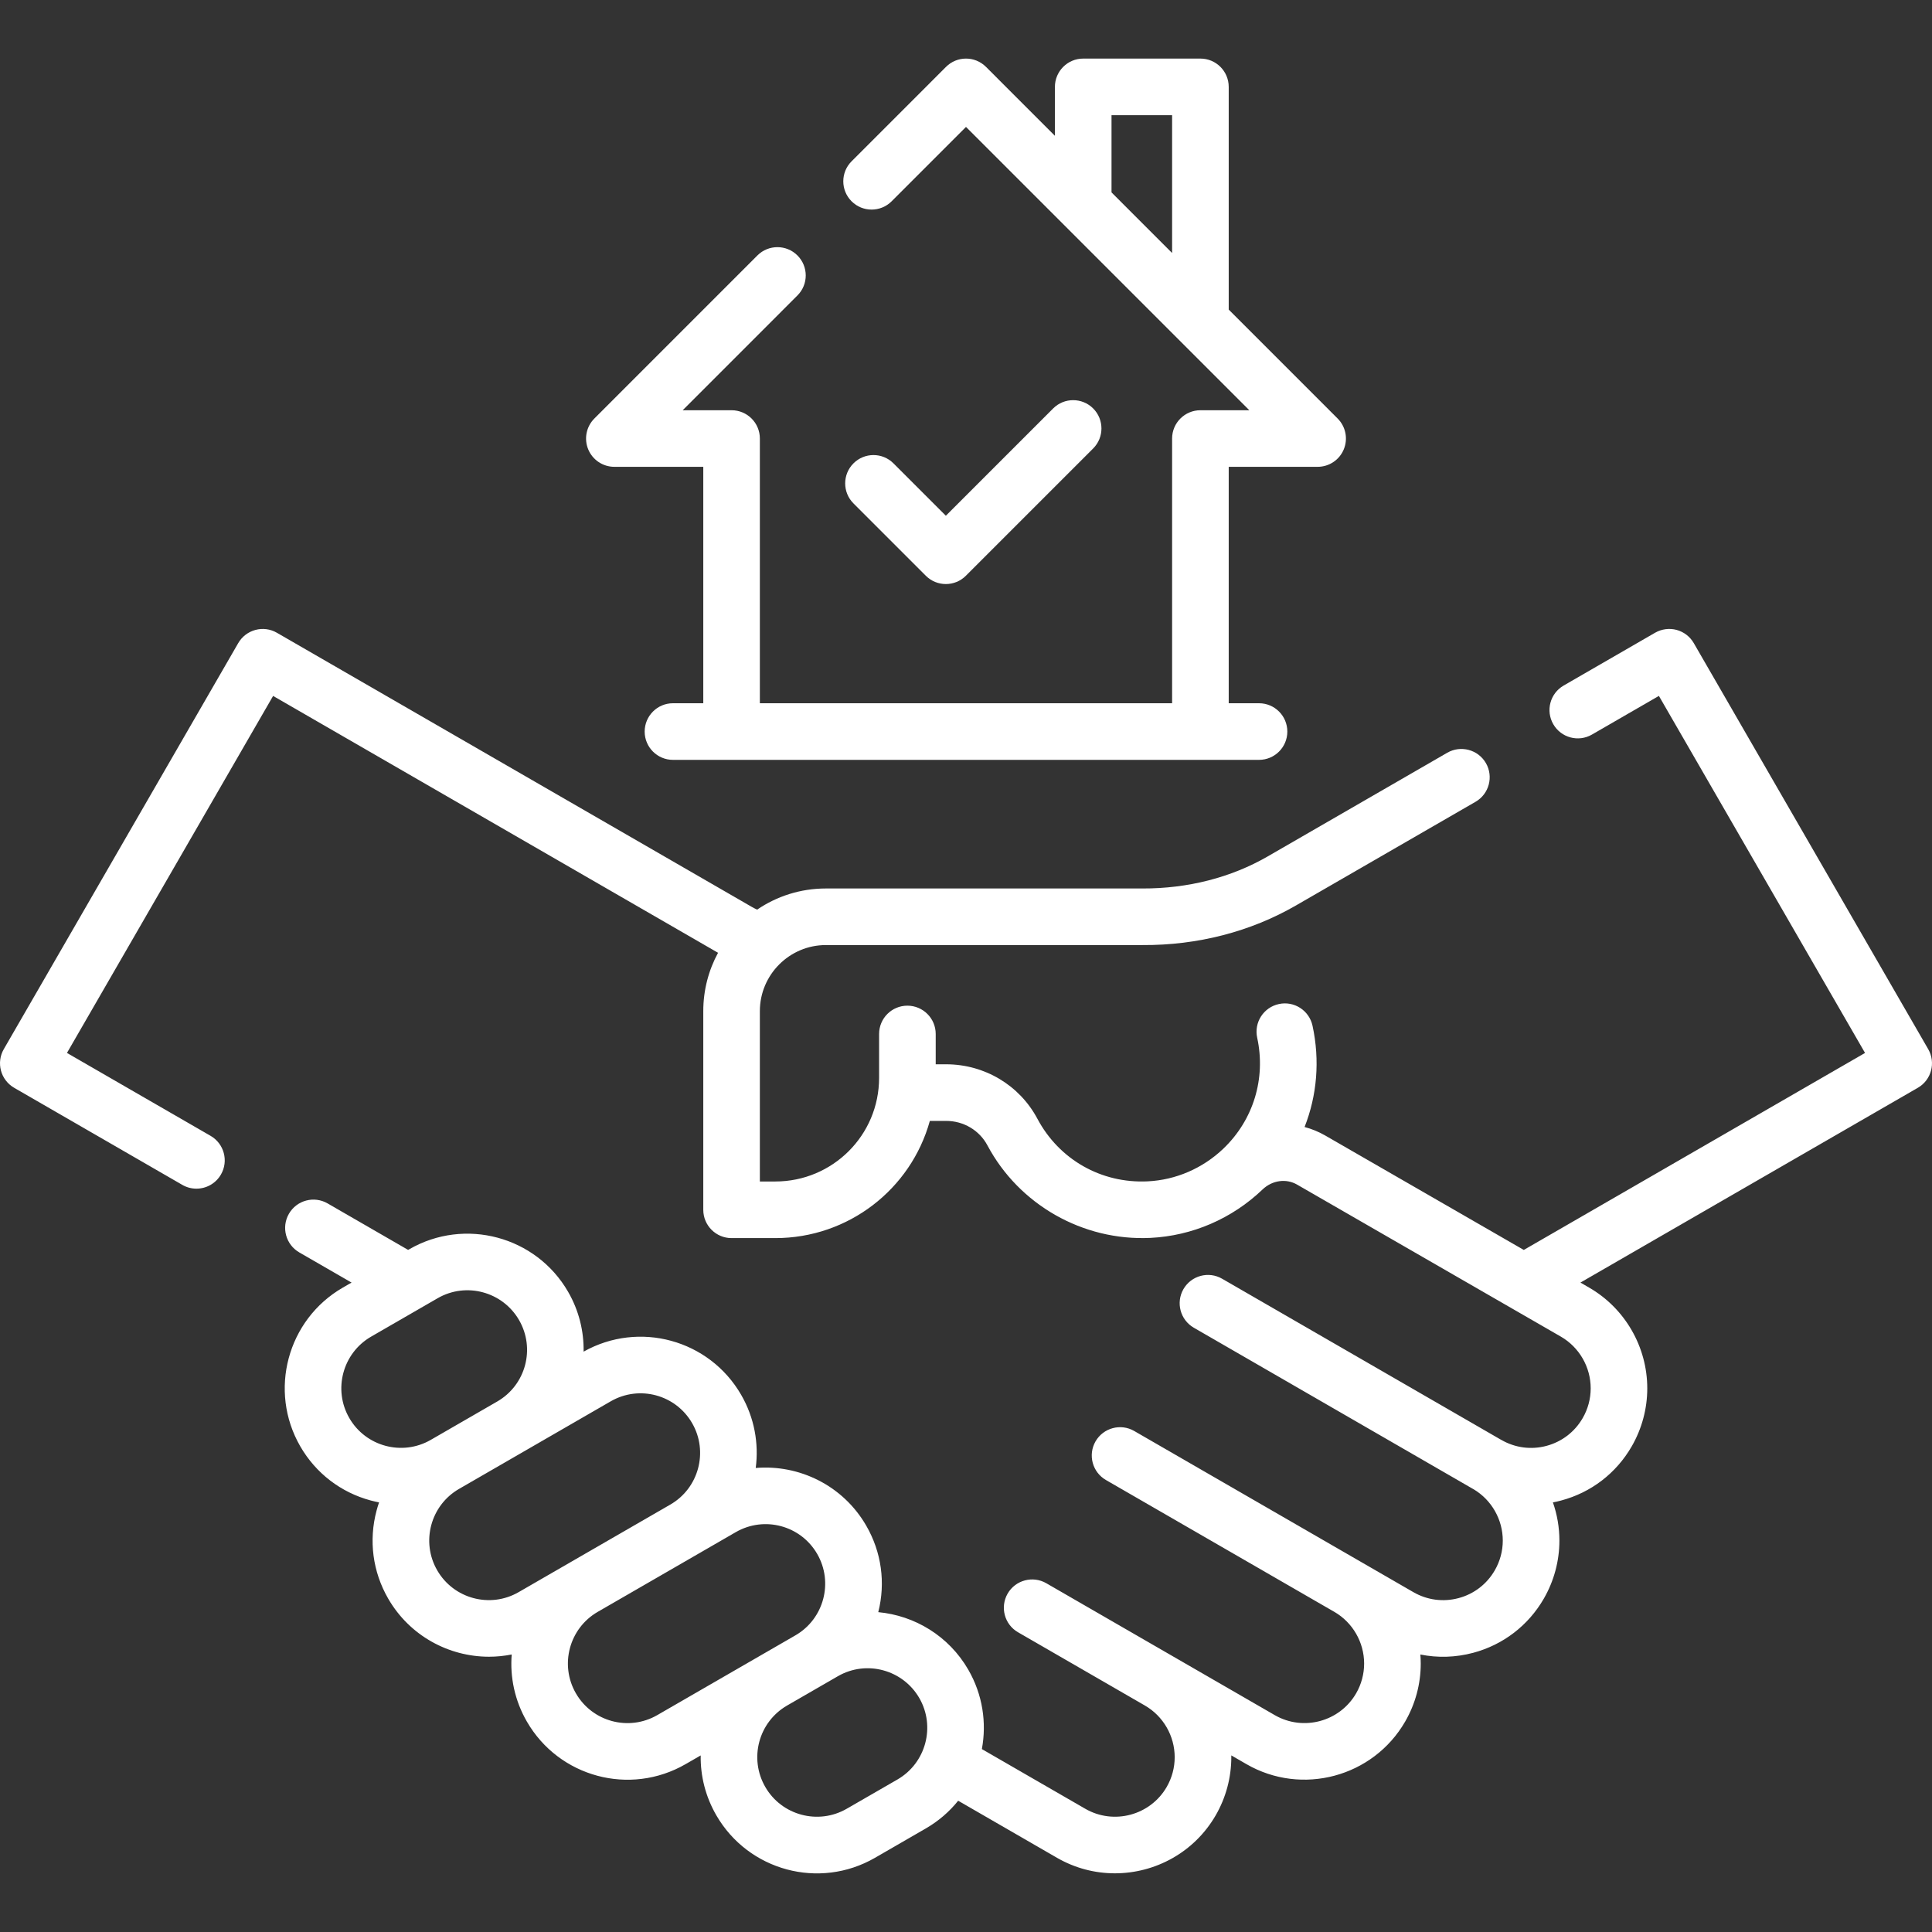 <svg width="56" height="56" viewBox="0 0 56 56" fill="none" xmlns="http://www.w3.org/2000/svg">
<rect x="0" y="0" width="56" height="56" fill="#333333" stroke="none"/>
<g clip-path="url(#clip0_2439_85720)">
<path d="M55.89 30.41L49.095 18.641C48.986 18.452 48.807 18.315 48.597 18.258C48.387 18.202 48.163 18.232 47.974 18.34L45.323 19.871C44.93 20.098 44.796 20.6 45.023 20.992C45.249 21.384 45.751 21.519 46.143 21.292L48.084 20.171L54.059 30.52L44.168 36.23L38.415 32.915C38.223 32.804 38.021 32.722 37.814 32.667C38.174 31.752 38.262 30.736 38.044 29.731C37.948 29.288 37.51 29.006 37.068 29.103C36.625 29.199 36.344 29.636 36.44 30.078C36.697 31.259 36.331 32.46 35.462 33.292C35.462 33.292 35.461 33.293 35.461 33.293C34.861 33.866 34.081 34.203 33.264 34.242C31.922 34.307 30.699 33.611 30.069 32.427C29.551 31.454 28.537 30.849 27.423 30.849H27.122V29.971C27.122 29.517 26.754 29.15 26.301 29.15C25.848 29.15 25.481 29.517 25.481 29.971V31.239C25.481 32.911 24.13 34.246 22.473 34.246H22.025V29.308C22.025 28.252 22.884 27.393 23.939 27.393H33.111C34.715 27.404 36.251 27.003 37.563 26.246L42.77 23.24C43.162 23.013 43.296 22.512 43.07 22.119C42.843 21.727 42.341 21.593 41.949 21.819L36.743 24.825C35.682 25.437 34.426 25.758 33.114 25.753H23.939C23.201 25.753 22.515 25.979 21.946 26.366C21.889 26.34 21.833 26.312 21.779 26.28L8.026 18.341C7.634 18.114 7.132 18.249 6.905 18.641L0.11 30.41C0.001 30.598 -0.028 30.822 0.028 31.032C0.084 31.242 0.222 31.421 0.41 31.53L5.284 34.344C5.413 34.419 5.554 34.454 5.693 34.454C5.977 34.454 6.252 34.307 6.404 34.044C6.631 33.651 6.496 33.15 6.104 32.923L1.941 30.52L7.916 20.172L20.813 27.617C20.54 28.12 20.385 28.696 20.385 29.308V35.067C20.385 35.52 20.752 35.887 21.205 35.887H22.473C24.591 35.887 26.403 34.47 26.952 32.49H27.423C27.929 32.49 28.388 32.761 28.621 33.199C29.538 34.921 31.39 35.973 33.342 35.881C34.555 35.823 35.711 35.325 36.596 34.477C36.876 34.21 37.278 34.153 37.596 34.336C38.447 34.827 44.58 38.361 45.243 38.743C45.776 39.051 46.107 39.625 46.107 40.242C46.107 40.544 46.027 40.842 45.875 41.104C45.645 41.504 45.272 41.789 44.827 41.909C44.382 42.028 43.917 41.967 43.518 41.737C43.517 41.737 43.517 41.736 43.516 41.736C43.516 41.736 43.516 41.736 43.516 41.736C43.508 41.731 43.5 41.727 43.492 41.723L35.424 37.065C35.032 36.838 34.53 36.972 34.303 37.365C34.077 37.757 34.211 38.259 34.604 38.485L42.695 43.157C42.701 43.16 42.707 43.164 42.714 43.167C43.236 43.478 43.559 44.046 43.559 44.655C43.559 44.956 43.479 45.254 43.327 45.517C43.096 45.917 42.724 46.203 42.278 46.322C41.833 46.441 41.367 46.38 40.967 46.149C31.291 40.563 33.105 41.61 32.876 41.478C32.484 41.251 31.982 41.386 31.755 41.778C31.529 42.17 31.663 42.672 32.056 42.899L38.675 46.72C38.675 46.721 38.676 46.721 38.676 46.721L38.679 46.722C39.21 47.03 39.54 47.604 39.54 48.22C39.54 48.521 39.46 48.819 39.309 49.081C38.832 49.906 37.773 50.19 36.948 49.713C36.447 49.424 30.96 46.256 30.328 45.891C29.936 45.665 29.434 45.799 29.207 46.191C28.981 46.584 29.115 47.086 29.508 47.312L33.176 49.43C33.179 49.432 33.182 49.434 33.185 49.435L33.186 49.436C33.718 49.743 34.049 50.317 34.049 50.934C34.049 51.236 33.969 51.533 33.818 51.795C33.342 52.62 32.282 52.904 31.457 52.428L28.46 50.698C28.602 49.935 28.484 49.121 28.067 48.398C27.5 47.416 26.509 46.827 25.457 46.729C25.673 45.875 25.55 44.986 25.108 44.222C24.435 43.056 23.165 42.444 21.905 42.55C21.998 41.841 21.868 41.096 21.483 40.43C20.558 38.828 18.522 38.275 16.916 39.178C16.926 38.588 16.782 37.989 16.466 37.442C15.537 35.834 13.473 35.281 11.865 36.209L11.83 36.229L9.495 34.881C9.103 34.655 8.601 34.789 8.375 35.181C8.148 35.574 8.283 36.075 8.675 36.302L10.19 37.176L9.937 37.322C8.328 38.251 7.775 40.315 8.704 41.924C9.154 42.703 9.88 43.26 10.749 43.493C10.828 43.514 10.908 43.532 10.987 43.548C10.961 43.624 10.937 43.702 10.916 43.781C10.683 44.65 10.802 45.558 11.252 46.337C11.876 47.417 13.01 48.021 14.175 48.021C14.394 48.021 14.614 47.999 14.832 47.956C14.78 48.612 14.918 49.289 15.272 49.901C16.2 51.51 18.257 52.067 19.873 51.134L20.31 50.882C20.3 51.484 20.453 52.081 20.762 52.616C21.691 54.224 23.747 54.782 25.363 53.849L26.834 52.999C27.205 52.785 27.52 52.511 27.773 52.195L30.637 53.849C31.166 54.154 31.744 54.299 32.315 54.299C33.481 54.299 34.616 53.695 35.239 52.616C35.534 52.105 35.69 51.523 35.69 50.934C35.69 50.917 35.69 50.899 35.69 50.881L36.128 51.134C37.736 52.063 39.8 51.509 40.729 49.901C41.025 49.39 41.181 48.809 41.181 48.22C41.181 48.132 41.177 48.044 41.17 47.957C41.672 48.058 42.194 48.043 42.703 47.907C43.572 47.674 44.298 47.116 44.748 46.338C45.044 45.825 45.2 45.244 45.2 44.655C45.2 44.273 45.135 43.9 45.012 43.548C45.092 43.533 45.172 43.515 45.251 43.493C46.12 43.261 46.847 42.703 47.296 41.924C47.591 41.413 47.747 40.831 47.747 40.242C47.747 39.041 47.102 37.922 46.062 37.322L45.81 37.176L55.59 31.53C55.982 31.304 56.116 30.802 55.89 30.41ZM10.125 41.103C9.648 40.279 9.932 39.22 10.757 38.743L12.685 37.63C13.515 37.151 14.572 37.443 15.045 38.263C15.523 39.09 15.24 40.145 14.413 40.623L12.485 41.736C11.66 42.212 10.601 41.928 10.125 41.103ZM12.673 45.517C12.196 44.692 12.48 43.633 13.305 43.157L17.702 40.618C18.531 40.14 19.586 40.425 20.062 41.251C20.538 42.075 20.255 43.134 19.431 43.61C19.187 43.751 15.303 45.994 15.033 46.149C14.208 46.626 13.149 46.342 12.673 45.517ZM19.052 49.713C18.225 50.191 17.169 49.908 16.692 49.081C16.216 48.256 16.499 47.199 17.323 46.722C18.315 46.149 20.337 44.982 21.327 44.41C22.156 43.932 23.211 44.217 23.687 45.042C24.163 45.865 23.881 46.922 23.06 47.399C22.207 47.892 20.311 48.986 19.052 49.713ZM26.014 51.579L24.542 52.428C23.717 52.904 22.658 52.621 22.182 51.796C21.706 50.971 21.986 49.918 22.81 49.438C22.869 49.404 24.113 48.686 24.286 48.586C25.116 48.107 26.172 48.399 26.646 49.218C27.124 50.046 26.836 51.104 26.014 51.579Z" fill="white"/>
<path d="M17.808 13.531H20.385V20.384H19.506C19.053 20.384 18.686 20.752 18.686 21.205C18.686 21.658 19.053 22.025 19.506 22.025H36.493C36.947 22.025 37.314 21.658 37.314 21.205C37.314 20.752 36.947 20.384 36.493 20.384H35.615V13.531H38.192C38.524 13.531 38.823 13.332 38.95 13.025C39.077 12.718 39.007 12.366 38.772 12.131L35.615 8.974V2.519C35.615 2.066 35.248 1.698 34.795 1.698H31.397C30.944 1.698 30.577 2.066 30.577 2.519V3.936L28.58 1.939C28.259 1.618 27.74 1.618 27.42 1.939L24.684 4.675C24.363 4.995 24.363 5.515 24.684 5.835C25.004 6.155 25.523 6.155 25.844 5.835L28 3.679L36.212 11.891H34.795C34.342 11.891 33.974 12.258 33.974 12.711V20.384H22.025V12.711C22.025 12.258 21.658 11.891 21.205 11.891H19.788L23.114 8.564C23.435 8.244 23.435 7.725 23.114 7.404C22.794 7.084 22.274 7.084 21.954 7.404L17.228 12.131C16.993 12.366 16.923 12.719 17.05 13.025C17.177 13.332 17.476 13.531 17.808 13.531ZM32.218 3.339H33.974V7.333L32.218 5.577V3.339Z" fill="white"/>
<path d="M27.416 16.929C27.626 16.929 27.836 16.849 27.996 16.689L31.686 12.999C32.006 12.679 32.006 12.159 31.686 11.839C31.365 11.519 30.846 11.519 30.526 11.839L27.416 14.949L25.898 13.431C25.578 13.11 25.059 13.11 24.738 13.431C24.418 13.751 24.418 14.271 24.738 14.591L26.836 16.689C26.996 16.849 27.206 16.929 27.416 16.929Z" fill="white"/>
</g>
<defs>
<clipPath id="clip0_2439_85720">
<rect width="56" height="56" fill="white"/>
</clipPath>
</defs>
</svg>
